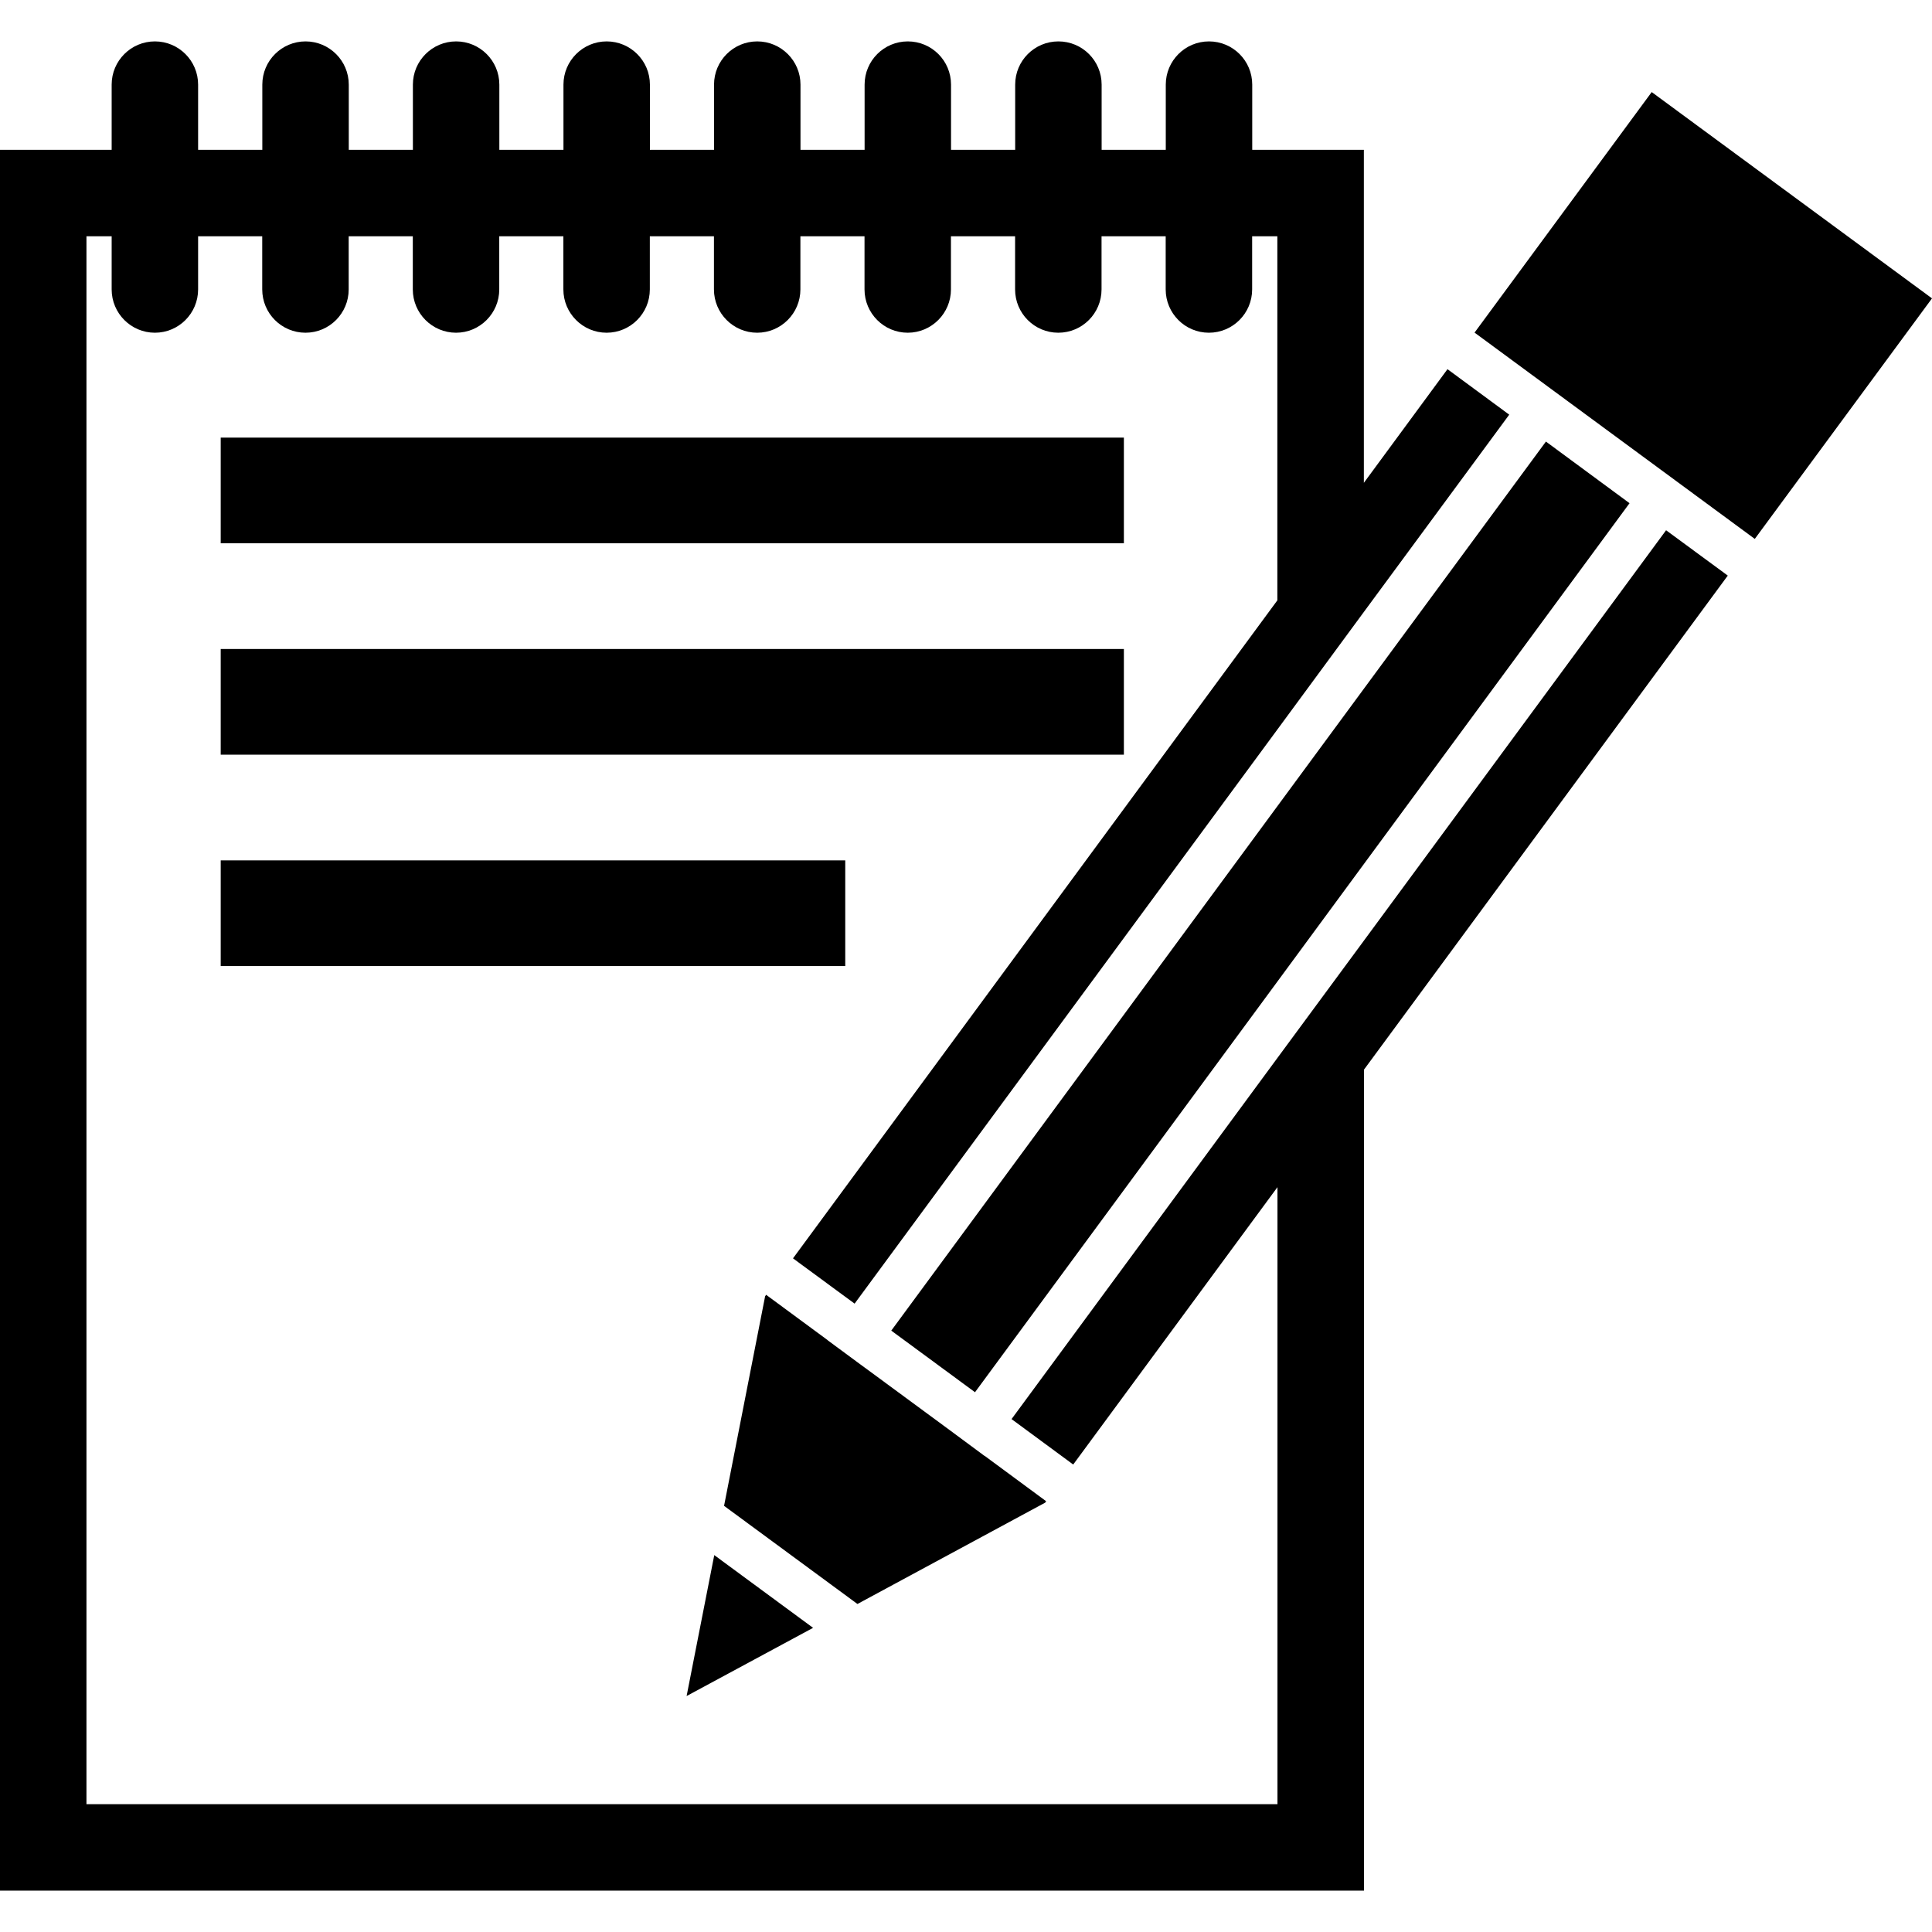 <?xml version="1.0" encoding="iso-8859-1"?>
<!-- Uploaded to: SVG Repo, www.svgrepo.com, Generator: SVG Repo Mixer Tools -->
<!DOCTYPE svg PUBLIC "-//W3C//DTD SVG 1.1//EN" "http://www.w3.org/Graphics/SVG/1.1/DTD/svg11.dtd">
<svg fill="#000000" version="1.1" id="Capa_1" xmlns="http://www.w3.org/2000/svg" xmlns:xlink="http://www.w3.org/1999/xlink" 
	 width="800px" height="800px" viewBox="0 0 66.08 66.08" xml:space="preserve"
	>
<g>
	<path d="M29.327,54.861l-4.562-3.357l1.404-7.167l0.035-0.051l2.106,1.552v0.004l1.252,0.924h0.002l2.86,2.105l0,0l1.252,0.927
		v-0.005l2.106,1.554l-0.034,0.048L29.327,54.861z M56.493,3.149l-6.059,8.227l9.585,7.056l6.061-8.227L56.493,3.149z
		 M46.652,29.548l9.083-12.337l-2.86-2.108l-6.223,8.449l-2.959,4.018L30.484,45.511l2.864,2.107l10.348-14.053L46.652,29.548z
		 M24.43,53.189l-0.946,4.82l4.326-2.332L24.43,53.189z M46.652,32.169l-2.959,4.014l-9.095,12.354l2.109,1.554l6.986-9.487v21.104
		H2.957V8.082h0.862v1.817c0,0.817,0.663,1.481,1.479,1.481c0.817,0,1.478-0.664,1.478-1.481V8.082h2.193v1.817
		c0,0.817,0.661,1.481,1.479,1.481s1.478-0.664,1.478-1.481V8.082h2.193v1.817c0,0.817,0.664,1.481,1.479,1.481
		c0.816,0,1.478-0.664,1.478-1.481V8.082h2.193v1.817c0,0.817,0.664,1.481,1.478,1.481c0.818,0,1.479-0.664,1.479-1.481V8.082h2.193
		v1.817c0,0.817,0.664,1.481,1.478,1.481c0.815,0,1.479-0.664,1.479-1.481V8.082h2.193v1.817c0,0.817,0.663,1.481,1.478,1.481
		s1.478-0.664,1.478-1.481V8.082h2.194v1.817c0,0.817,0.661,1.481,1.478,1.481c0.818,0,1.479-0.664,1.479-1.481V8.082h2.194v1.817
		c0,0.817,0.661,1.481,1.478,1.481c0.817,0,1.479-0.664,1.479-1.481V8.082h0.862v12.452L27.123,43.039l2.107,1.549l14.461-19.638
		l2.956-4.018l4.973-6.749l-2.112-1.556l-2.86,3.887V5.125h-3.818V2.894c0-0.816-0.661-1.478-1.479-1.478
		c-0.816,0-1.478,0.662-1.478,1.478v2.231h-2.194V2.894c0-0.816-0.66-1.478-1.479-1.478c-0.817,0-1.478,0.662-1.478,1.478v2.231
		h-2.194V2.894c0-0.816-0.66-1.478-1.478-1.478s-1.478,0.662-1.478,1.478v2.231h-2.193V2.894c0-0.816-0.664-1.478-1.479-1.478
		c-0.817,0-1.478,0.662-1.478,1.478v2.231h-2.193V2.894c0-0.816-0.664-1.478-1.479-1.478c-0.814,0-1.478,0.662-1.478,1.478v2.231
		h-2.193V2.894c0-0.816-0.664-1.478-1.478-1.478c-0.815,0-1.479,0.662-1.479,1.478v2.231h-2.193V2.894
		c0-0.816-0.664-1.478-1.478-1.478c-0.815,0-1.479,0.662-1.479,1.478v2.231H6.776V2.894c0-0.816-0.663-1.478-1.478-1.478
		c-0.816,0-1.479,0.662-1.479,1.478v2.231H0v59.54h46.652V36.585l12.443-16.898l-2.11-1.551L46.652,32.169z M38.44,14.968H7.549
		v3.613H38.44V14.968z M7.549,25.812H38.44v-3.614H7.549V25.812z M7.549,33.042H28.91v-3.615H7.549V33.042z"/>
</g>
</svg>